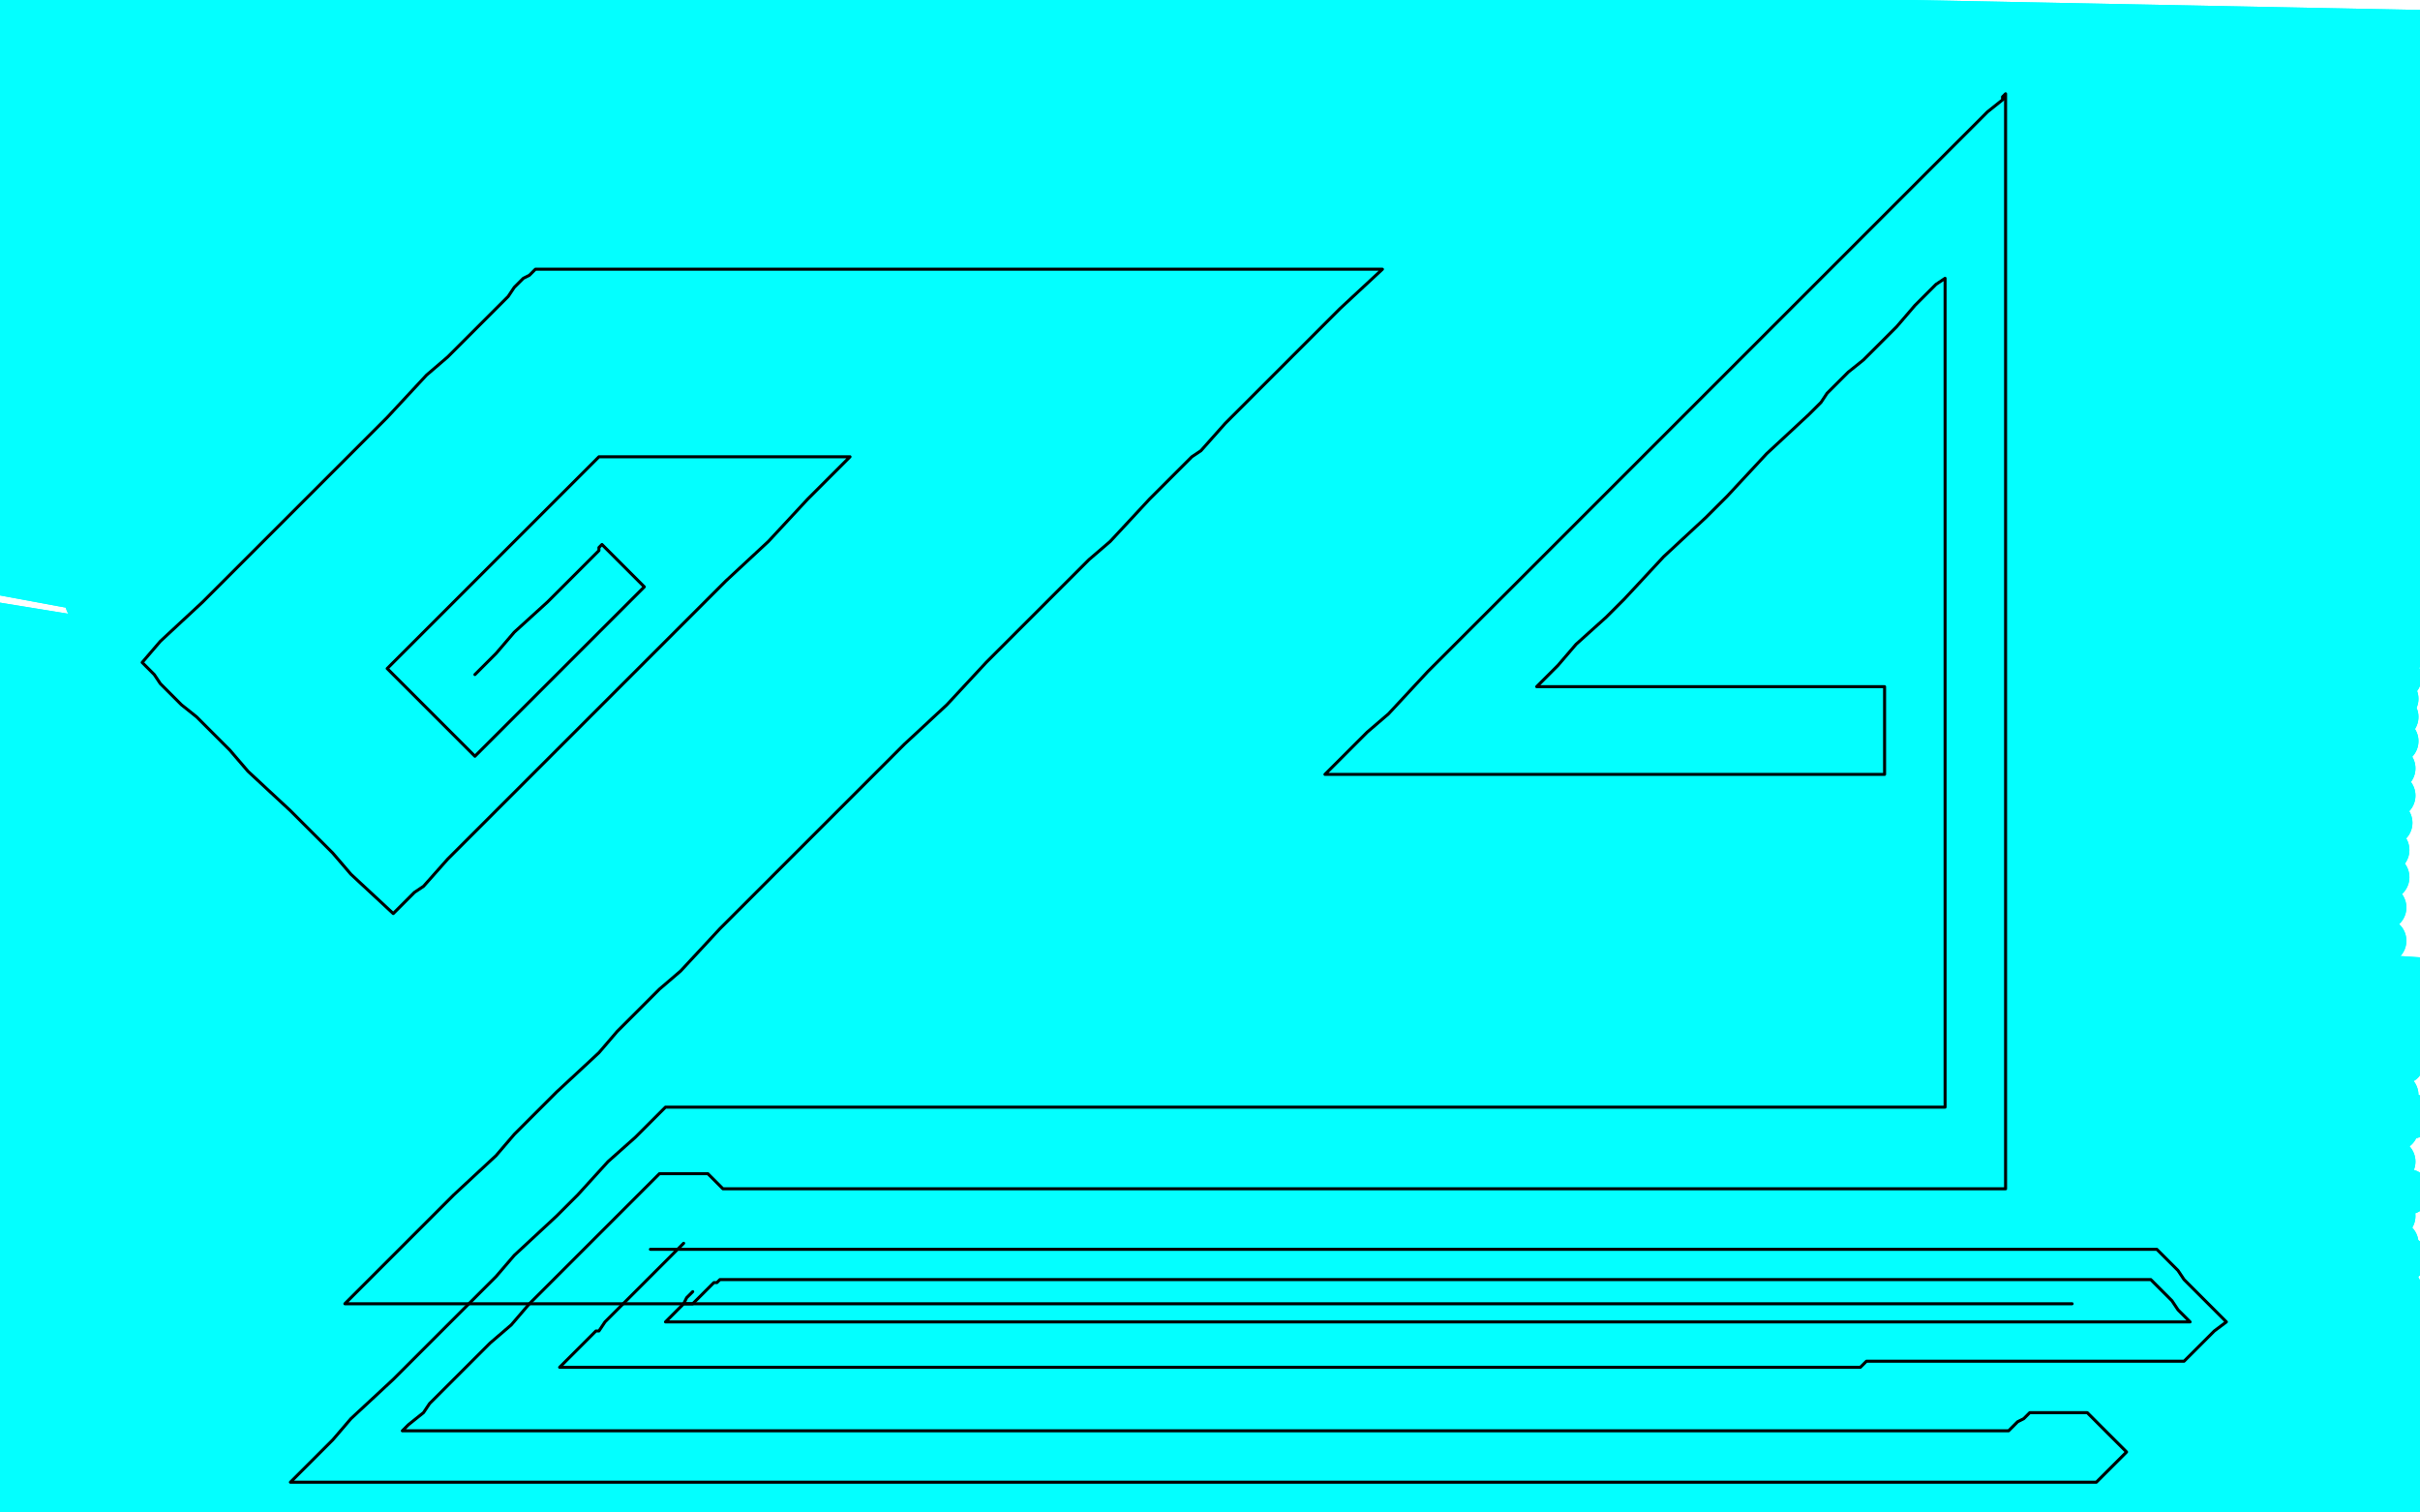 <?xml version="1.0" standalone="no"?>
<!DOCTYPE svg PUBLIC "-//W3C//DTD SVG 1.1//EN"
"http://www.w3.org/Graphics/SVG/1.1/DTD/svg11.dtd">

<svg width="800" height="500" version="1.1" xmlns="http://www.w3.org/2000/svg" xmlns:xlink="http://www.w3.org/1999/xlink" style="stroke-antialiasing: false"><desc>This SVG has been created on https://colorillo.com/</desc><rect x='0' y='0' width='800' height='500' style='fill: rgb(255,255,255); stroke-width:0' /><polyline points="56,45 55,45 55,45 773,56 773,56 52,47 52,47 773,56 773,56 49,49 49,49 773,56 773,56 46,51 46,51 773,56 773,56 43,52 43,52 773,56 773,56 42,53 42,53 773,56 773,56 39,55 39,55 773,56 773,56 38,57 774,57 36,58 774,59 34,59 775,62 32,61 777,64 30,63 778,67 30,64 779,69 29,66 780,71 27,68 781,74 25,69 782,75 24,70 783,77 23,72 784,79 22,75 786,81 20,77 788,85 19,78 789,86 18,81 791,88 17,82 792,92 16,86 793,93 15,90 795,96 13,96 796,99 13,103 798,102 13,111 798,105 12,119 799,108 13,127 800,112 14,135 801,117 15,141 801,120 17,149 802,123 18,156 803,128 19,163 803,131 21,170 803,135 23,176 803,139 24,182 803,144 26,188 803,148 27,193 803,153 29,199 802,158 30,205 801,163 30,210 800,167 32,216 800,171 33,223 799,176 34,230 798,179 35,236 798,182 36,244 798,186 36,253 798,189 36,260 797,194 37,267 797,198 37,275 796,204 37,283 795,209 37,291 794,216 37,300 793,224 37,309 792,231 37,318 792,237 37,326 792,245 36,334 791,254 36,342 791,263 36,349 790,272 36,355 789,281 36,362 789,290 35,368 788,300 35,374 788,311 34,380 787,324 33,391 786,346 32,394 785,354 31,402 784,367 30,408 784,380 30,416 784,393 30,426 785,407 30,436 786,420 30,449 787,433 32,462 790,445 34,474 792,457 36,483 794,467 36,492 796,476 37,499 798,483 37,505 799,490 36,511 801,497 36,516 801,503 35,521 802,508 33,524 803,514 32,527 803,518 31,528 804,522 30,530 804,527 28,532 804,529 26,534 804,533 24,537 804,534 21,539 804,535 18,541 804,535 15,543 804,537 12,545 804,537 10,546 804,537 7,546 804,537 6,545 804,537 3,539 804,532 0,528 804,523 -6,505 804,499 -8,496 802,489 -13,475 799,470 -18,456 797,455 -23,435 795,443 -28,416 794,432 -33,397 793,426 -37,380 792,419 -41,365 792,411 -43,352 791,402 -45,338 791,393 -47,325 791,384 -48,313 792,373 -49,304 792,362 -50,296 794,351 -50,289 794,342 -50,283 795,336 -50,278 796,331 -50,274 796,327 -50,271 797,325 -50,268 798,325 -49,266 798,325 -49,266 799,324 -48,267 800,324 -48,269 800,325 -46,274 799,330 -39,289 798,345 -29,315 797,369 -19,349 796,394 -13,382 795,416 -9,412 795,437 -7,437 796,454 -8,456 796,468 -10,478 798,485 -11,483 799,488 -14,492 801,494 -18,500 802,498 -23,507 802,500 -28,512 803,501 -30,516 803,501 -31,517 803,501 -31,517 801,500 -31,517 800,496 -31,516 798,488 -31,515 797,474 -30,512 794,460 -29,508 792,444 -28,501 790,427 -26,493 789,411 -24,481 787,396 -23,468 786,380 -22,456 784,367 -21,444 783,355 -21,432 782,347 -20,421 781,342 -21,410 781,338 -22,398 781,336 -24,382 781,335 -25,376 781,335 -27,366 781,335 -29,356 781,335 -31,346 781,335 -34,334 781,335 -36,322 781,335 -38,312 782,335 -41,301 782,335 -42,291 782,335 -43,282 782,335 -44,274 782,335 -45,266 783,336 -46,257 783,336 -46,248 783,336 -46,238 783,336 -46,229 783,336 -45,220 784,337 -44,211 784,337 -42,200 783,334 -39,182 780,311 -38,177 779,298 -35,167 780,266 -34,158 781,236 -31,151 784,207 -29,143 786,182 -27,136 791,161 -26,131 795,141 -24,127 801,123 -23,121 804,107 -21,114 808,93 -18,108 810,80 -17,100 812,69 -13,88 813,54 -11,84 813,51 -10,75 814,45 -7,67 814,43 -6,57 813,39 -3,49 813,36 -1,39 813,33 0,32 813,30 1,26 812,27 1,22 812,25 1,18 811,22 1,16 811,19 1,12 811,17 0,9 811,14 0,8 811,13 0,4 811,12 0,2 811,12 -1,-1 811,11 -2,-2 811,11 -4,-4 811,11 -6,-5 812,16 -9,-3 812,27 -15,2 812,39 -22,13 812,53 -29,27 812,65 -35,45 813,75 -38,62 813,86 -41,76 813,95 -41,91 813,104 -41,103 813,112 -41,113 813,120 -41,122 813,128 -42,127 813,135" style="fill: none; stroke: #03ffff; stroke-width: 15; stroke-linejoin: round; stroke-linecap: round; stroke-antialiasing: false; stroke-antialias: 0; opacity: 1.0"/>
<polyline points="56,45 55,45 55,45 773,56 773,56 52,47 52,47 773,56 773,56 49,49 49,49 773,56 773,56 46,51 46,51 773,56 773,56 43,52 43,52 773,56 773,56 42,53 42,53 773,56 773,56 39,55 39,55 773,56 38,57 774,57 36,58 774,59 34,59 775,62 32,61 777,64 30,63 778,67 30,64 779,69 29,66 780,71 27,68 781,74 25,69 782,75 24,70 783,77 23,72 784,79 22,75 786,81 20,77 788,85 19,78 789,86 18,81 791,88 17,82 792,92 16,86 793,93 15,90 795,96 13,96 796,99 13,103 798,102 13,111 798,105 12,119 799,108 13,127 800,112 14,135 801,117 15,141 801,120 17,149 802,123 18,156 803,128 19,163 803,131 21,170 803,135 23,176 803,139 24,182 803,144 26,188 803,148 27,193 803,153 29,199 802,158 30,205 801,163 30,210 800,167 32,216 800,171 33,223 799,176 34,230 798,179 35,236 798,182 36,244 798,186 36,253 798,189 36,260 797,194 37,267 797,198 37,275 796,204 37,283 795,209 37,291 794,216 37,300 793,224 37,309 792,231 37,318 792,237 37,326 792,245 36,334 791,254 36,342 791,263 36,349 790,272 36,355 789,281 36,362 789,290 35,368 788,300 35,374 788,311 34,380 787,324 33,391 786,346 32,394 785,354 31,402 784,367 30,408 784,380 30,416 784,393 30,426 785,407 30,436 786,420 30,449 787,433 32,462 790,445 34,474 792,457 36,483 794,467 36,492 796,476 37,499 798,483 37,505 799,490 36,511 801,497 36,516 801,503 35,521 802,508 33,524 803,514 32,527 803,518 31,528 804,522 30,530 804,527 28,532 804,529 26,534 804,533 24,537 804,534 21,539 804,535 18,541 804,535 15,543 804,537 12,545 804,537 10,546 804,537 7,546 804,537 6,545 804,537 3,539 804,532 0,528 804,523 -6,505 804,499 -8,496 802,489 -13,475 799,470 -18,456 797,455 -23,435 795,443 -28,416 794,432 -33,397 793,426 -37,380 792,419 -41,365 792,411 -43,352 791,402 -45,338 791,393 -47,325 791,384 -48,313 792,373 -49,304 792,362 -50,296 794,351 -50,289 794,342 -50,283 795,336 -50,278 796,331 -50,274 796,327 -50,271 797,325 -50,268 798,325 -49,266 798,325 -49,266 799,324 -48,267 800,324 -48,269 800,325 -46,274 799,330 -39,289 798,345 -29,315 797,369 -19,349 796,394 -13,382 795,416 -9,412 795,437 -7,437 796,454 -8,456 796,468 -10,478 798,485 -11,483 799,488 -14,492 801,494 -18,500 802,498 -23,507 802,500 -28,512 803,501 -30,516 803,501 -31,517 803,501 -31,517 801,500 -31,517 800,496 -31,516 798,488 -31,515 797,474 -30,512 794,460 -29,508 792,444 -28,501 790,427 -26,493 789,411 -24,481 787,396 -23,468 786,380 -22,456 784,367 -21,444 783,355 -21,432 782,347 -20,421 781,342 -21,410 781,338 -22,398 781,336 -24,382 781,335 -25,376 781,335 -27,366 781,335 -29,356 781,335 -31,346 781,335 -34,334 781,335 -36,322 781,335 -38,312 782,335 -41,301 782,335 -42,291 782,335 -43,282 782,335 -44,274 782,335 -45,266 783,336 -46,257 783,336 -46,248 783,336 -46,238 783,336 -46,229 783,336 -45,220 784,337 -44,211 784,337 -42,200 783,334 -39,182 780,311 -38,177 779,298 -35,167 780,266 -34,158 781,236 -31,151 784,207 -29,143 786,182 -27,136 791,161 -26,131 795,141 -24,127 801,123 -23,121 804,107 -21,114 808,93 -18,108 810,80 -17,100 812,69 -13,88 813,54 -11,84 813,51 -10,75 814,45 -7,67 814,43 -6,57 813,39 -3,49 813,36 -1,39 813,33 0,32 813,30 1,26 812,27 1,22 812,25 1,18 811,22 1,16 811,19 1,12 811,17 0,9 811,14 0,8 811,13 0,4 811,12 0,2 811,12 -1,-1 811,11 -2,-2 811,11 -4,-4 811,11 -6,-5 812,16 -9,-3 812,27 -15,2 812,39 -22,13 812,53 -29,27 812,65 -35,45 813,75 -38,62 813,86 -41,76 813,95 -41,91 813,104 -41,103 813,112 -41,113 813,120 -41,122 813,128 -42,127 813,135 -42,130 814,141 -43,134 815,148 -44,139 815,153 -47,144 816,158 -49,149 816,162 -50,155 817,165" style="fill: none; stroke: #03ffff; stroke-width: 15; stroke-linejoin: round; stroke-linecap: round; stroke-antialiasing: false; stroke-antialias: 0; opacity: 1.0"/>
<circle cx="283.5" cy="393.5" r="0" style="fill: #000000; stroke-antialiasing: false; stroke-antialias: 0; opacity: 1.0"/>
<polyline points="262,393 263,393 263,393 264,393 264,393 266,393 266,393 269,393 269,393 272,393 281,393 291,393 298,393 318,393 325,393 332,393 345,393 352,393 366,393 379,393 386,393 400,393 406,393 420,393 433,393 440,393 454,393 460,393 474,393 488,393 494,393 508,393 515,393 528,393 542,393 548,393 562,393 575,393 582,393 596,393 609,393 616,393 630,393 636,393 650,393 657,393 663,393 663,392 663,391 663,386 663,383 663,375 663,370 663,357 663,351 663,337 663,324 663,317 663,303 663,296 663,283 663,276 663,263 663,249 663,242 663,229 663,222 663,208 663,195 663,181 663,175 663,161 663,160 663,159 663,157 663,154 663,151 663,143 663,138 663,125 663,112 663,105 663,92 663,85 663,71 663,58 663,51 663,37 663,31 662,32 662,33 657,37 650,44 645,49 634,60 628,66 614,80 601,93 594,100 580,114 567,127 560,134 546,148 540,154 526,168 513,181 506,188 492,202 479,215 472,222 459,236 452,242 438,256 439,256 440,256 442,256 445,256 452,256 457,256 467,256 474,256 488,256 494,256 508,256 521,256 528,256 542,256 548,256 562,256 575,256 582,256 596,256 609,256 616,256 623,256 623,255 623,254 623,252 623,249 623,246 623,237 623,227 622,227 621,227 619,227 616,227 613,227 604,227 594,227 587,227 574,227 567,227 553,227 540,227 533,227 526,227 525,227 524,227 522,227 519,227 517,227 508,227 509,226 510,225 512,223 515,220 521,213 531,204 537,198 550,184 564,171 571,164 584,150 598,137 599,136 600,135 602,133 604,130 611,123 616,119 627,108 633,101 634,100 635,99 637,97 640,94 643,92 643,93 643,95 643,101 643,105 643,115 643,127 643,141 643,148 643,161 643,168 643,181 643,188 643,202 643,215 643,222 643,236 643,249 643,256 643,269 643,276 643,290 643,296 643,297 643,298 643,300 643,303 643,310 643,315 643,325 643,332 643,346 643,359 643,366 642,366 641,366 639,366 636,366 630,366 625,366 614,366 607,366 594,366 587,366 574,366 560,366 553,366 540,366 533,366 519,366 506,366 499,366 486,366 472,366 465,366 452,366 445,366 431,366 418,366 411,366 398,366 391,366 377,366 364,366 350,366 343,366 337,366 323,366 316,366 303,366 289,366 288,366 287,366 285,366 283,366 276,366 271,366 260,366 254,366 240,366 227,366 220,366 219,367 218,368 213,373 210,376 201,384 191,395 184,402 170,415 164,422 150,436 137,449 130,456 116,469 110,476 96,490 97,490 98,490 100,490 103,490 110,490 114,490 125,490 139,490 145,490 159,490 166,490 179,490 186,490 199,490 213,490 220,490 233,490 240,490 254,490 267,490 274,490 287,490 294,490 308,490 321,490 328,490 342,490 348,490 362,490 375,490 382,490 396,490 402,490 416,490 430,490 436,490 450,490 463,490 470,490 484,490 497,490 504,490 517,490 524,490 538,490 551,490 558,490 572,490 585,490 592,490 605,490 612,490 626,490 639,490 646,490 660,490 673,490 680,490 693,490 694,489 695,488 697,486 700,483 703,480 702,479 701,478 699,476 696,473 690,467 689,467 688,467 686,467 683,467 680,467 671,467 670,468 669,469 667,470 664,473 663,473 662,473 661,473 658,473 655,473 646,473 635,473 629,473 615,473 608,473 595,473 588,473 575,473 561,473 554,473 541,473 527,473 520,473 507,473 500,473 487,473 473,473 466,473 453,473 439,473 432,473 419,473 412,473 399,473 385,473 378,473 365,473 351,473 344,473 331,473 311,473 304,473 297,473 290,473 270,473 263,473 256,473 243,473 229,473 223,473 209,473 196,473 189,473 188,473 187,473 185,473 182,473 179,473 170,473 166,473 153,473 140,473 133,473 134,472 135,471 140,467 142,464 151,455 162,444 169,438 175,431 176,430 177,429 179,427 182,424 189,417 194,412 198,408 199,407 200,406 202,404 203,403 204,402 206,400 207,399 208,398 209,397 210,396 211,395 212,394 214,392 215,391 216,390 218,388 219,388 220,388 222,388 223,388 224,388 226,388 227,388 229,388 232,388 233,388 234,388 235,389 236,390 238,392 239,393 240,393 241,393 243,393 244,393 245,393 246,393 247,393 249,393 250,393 251,393 253,393 256,393 257,393 259,393 262,393 265,393 266,393 267,393 269,393 272,393 275,393 284,393 288,393" style="fill: none; stroke: #000000; stroke-width: 1; stroke-linejoin: round; stroke-linecap: round; stroke-antialiasing: false; stroke-antialias: 0; opacity: 1.0"/>
<polyline points="226,411 225,412 225,412 224,413 223,414 222,415 221,416 220,417 219,418 217,420 214,423 213,424 212,425 210,427 207,430 206,431 205,432 200,437 198,440 197,440 196,441 194,443 191,446 190,447 189,448 187,450 186,451 185,452 186,452 187,452 189,452 192,452 198,452 208,452 214,452 227,452 234,452 248,452 255,452 268,452 275,452 288,452 302,452 309,452 322,452 336,452 343,452 356,452 363,452 376,452 390,452 397,452 410,452 417,452 430,452 444,452 451,452 464,452 471,452 472,452 473,452 475,452 478,452 485,452 494,452 500,452 514,452 527,452 534,452 547,452 554,452 568,452 575,452 588,452 602,452 608,452 615,452 616,451 617,450 618,450 619,450 621,450 624,450 627,450 635,450 646,450 653,450 666,450 673,450 674,450 675,450 677,450 680,450 683,450 691,450 696,450 709,450 722,450 723,449 724,448 726,446 729,443 732,440 736,437 735,436 734,435 732,433 729,430 726,427 725,426 724,425 722,423 720,420 719,419 718,418 716,416 713,413 712,413 711,413 709,413 706,413 699,413 694,413 684,413 670,413 663,413 650,413 643,413 630,413 623,413 609,413 596,413 589,413 575,413 562,413 555,413 542,413 535,413 521,413 508,413 501,413 488,413 481,413 467,413 454,413 447,413 433,413 427,413 413,413 400,413 393,413 379,413 366,413 359,413 345,413 339,413 325,413 324,413 323,413 321,413 315,413 312,413 302,413 289,413 283,413 269,413 262,413 249,413 235,413 228,413 215,413" style="fill: none; stroke: #000000; stroke-width: 1; stroke-linejoin: round; stroke-linecap: round; stroke-antialiasing: false; stroke-antialias: 0; opacity: 1.0"/>
<polyline points="229,427 228,428 228,428 227,429 227,429 226,431 226,431 225,432 224,433 223,434 222,435 221,436 220,437 221,437 222,437 224,437 227,437 229,437 238,437 249,437 256,437 269,437 283,437 289,437 303,437 310,437 323,437 330,437 343,437 357,437 364,437 377,437 391,437 398,437 411,437 418,437 431,437 438,437 452,437 465,437 472,437 486,437 492,437 506,437 519,437 533,437 540,437 553,437 560,437 574,437 580,437 594,437 607,437 614,437 628,437 641,437 648,437 662,437 668,437 669,437 670,437 672,437 675,437 682,437 687,437 697,437 704,437 718,437 724,437 723,436 722,435 720,433 718,430 711,423 710,423 709,423 707,423 704,423 701,423 692,423 682,423 675,423 662,423 655,423 641,423 628,423 621,423 607,423 601,423 587,423 574,423 567,423 553,423 546,423 533,423 526,423 513,423 499,423 492,423 479,423 465,423 459,423 445,423 438,423 425,423 418,423 404,423 391,423 384,423 371,423 357,423 350,423 337,423 330,423 316,423 303,423 296,423 295,423 294,423 292,423 289,423 283,423 278,423 267,423 254,423 247,423 240,423 239,423 238,423 237,424 236,424 235,425 234,426 232,428 229,431 228,431 227,431 226,431" style="fill: none; stroke: #000000; stroke-width: 1; stroke-linejoin: round; stroke-linecap: round; stroke-antialiasing: false; stroke-antialias: 0; opacity: 1.0"/>
<polyline points="245,431 246,431 246,431 247,431 247,431 249,431 249,431 252,431 252,431 255,431 255,431 263,431 274,431 281,431 294,431 301,431 314,431 328,431 335,431 348,431 355,431 369,431 382,431 389,431 402,431 409,431 423,431 436,431 443,431 457,431 470,431 477,431 490,431 497,431 511,431 524,431 531,431 545,431 551,431 558,431 559,431 560,431 562,431 568,431 576,431 581,431 594,431 601,431 614,431 621,431 634,431 648,431 655,431 662,431 663,431 665,431 671,431 675,431 685,431 684,431 683,431 681,431 678,431 675,431 666,431 656,431 649,431 635,431 629,431 615,431 608,431 595,431 581,431 575,431 561,431 547,431 541,431 527,431 520,431 507,431 500,431 487,431 473,431 459,431 453,431 439,431 432,431 419,431 405,431 399,431 385,431 372,431 365,431 351,431 344,431 331,431 324,431 311,431 297,431 290,431 277,431 263,431 256,431 243,431 236,431 223,431 216,431 202,431 189,431 182,431 169,431 162,431 148,431 141,431 128,431 114,431 115,430 116,429 118,427 121,424 124,421 133,412 143,402 150,395 164,382 170,375 184,361 198,348 204,341 218,327 225,321 238,307 245,300 258,287 272,273 279,266 292,253 299,246 313,233 326,219 333,212 346,199 360,185 367,179 380,165 387,158 388,157 389,156 391,154 394,151 397,149 405,140 416,129 423,122 436,109 443,102 457,89 456,89 455,89 453,89 450,89 447,89 438,89 428,89 421,89 407,89 401,89 387,89 373,89 367,89 353,89 346,89 333,89 326,89 313,89 299,89 292,89 279,89 272,89 258,89 245,89 238,89 225,89 218,89 204,89 191,89 184,89 177,89 176,90 175,91 173,92 170,95 168,98 159,107 148,118 141,124 128,138 121,145 108,158 101,165 87,179 74,192 67,199 53,212 47,219 48,220 49,221 51,223 53,226 60,233 65,237 76,248 82,255 96,268 110,282 116,289 130,302 131,301 132,300 134,298 137,295 140,293 148,284 159,273 166,266 179,253 186,246 199,233 213,219 220,212 233,199 240,192 254,179 267,165 274,158 281,151 280,151 279,151 277,151 274,151 273,151 272,151 270,151 267,151 260,151 256,151 251,151 238,151 225,151 218,151 204,151 198,151 197,152 196,153 194,155 191,158 184,165 174,175 169,180 155,194 141,208 135,214 128,221 129,222 130,223 132,225 135,228 138,231 146,239 151,244 157,250 158,249 159,248 161,246 164,243 167,240 175,232 186,221 193,214 206,201 213,194 212,193 211,192 209,190 206,187 203,184 199,180 198,181 198,182 196,184 193,187 190,190 181,199 170,209 164,216 157,223" style="fill: none; stroke: #000000; stroke-width: 1; stroke-linejoin: round; stroke-linecap: round; stroke-antialiasing: false; stroke-antialias: 0; opacity: 1.0"/>
</svg>
